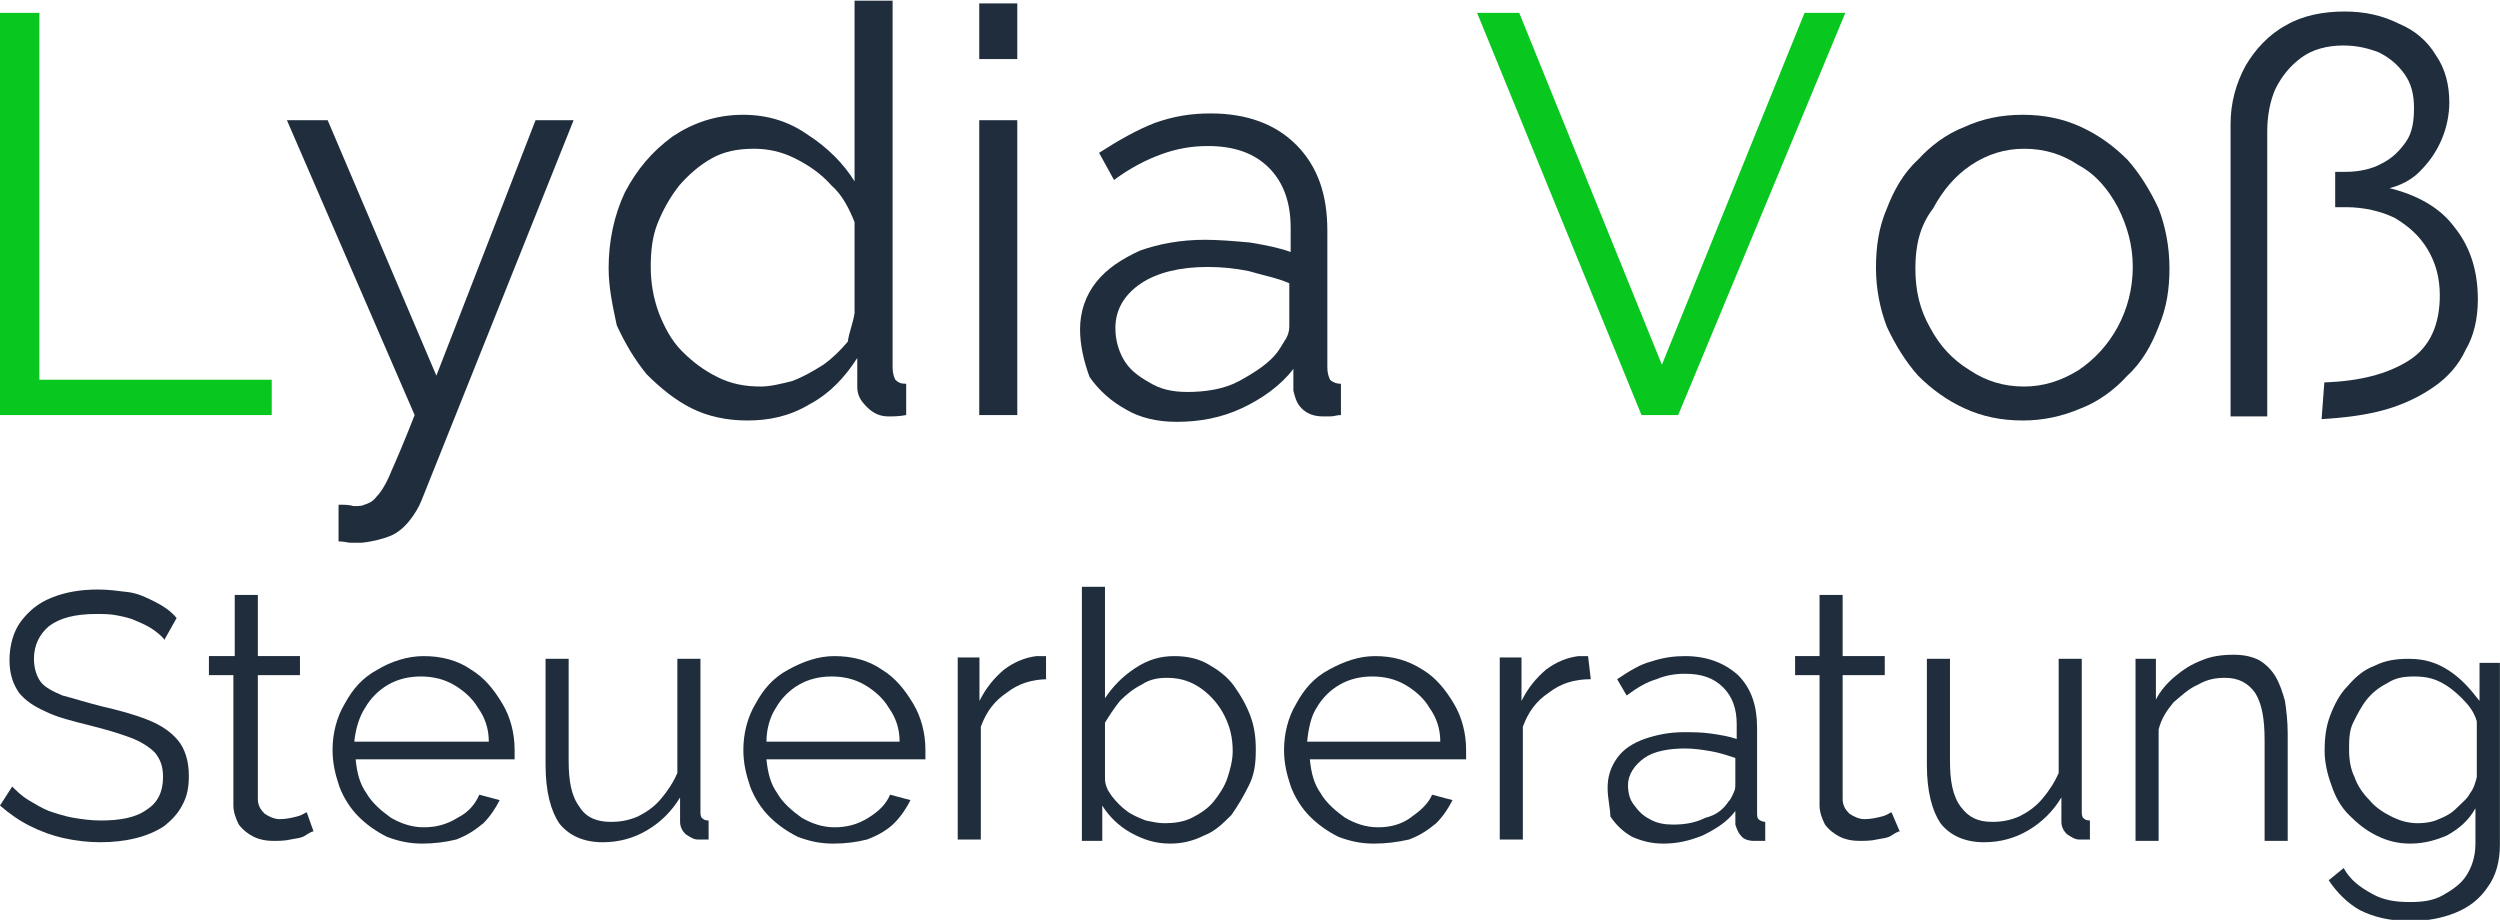 <?xml version="1.0" encoding="utf-8"?>
<!-- Generator: Adobe Illustrator 28.1.0, SVG Export Plug-In . SVG Version: 6.00 Build 0)  -->
<svg version="1.1" id="Ebene_1" xmlns="http://www.w3.org/2000/svg" xmlns:xlink="http://www.w3.org/1999/xlink" x="0px" y="0px"
	 viewBox="0 0 184 67.7" style="enable-background:new 0 0 184 67.7;" xml:space="preserve">
<style type="text/css">
	.st0{fill:#08C71E;}
	.st1{fill:#1F2D3D;}
</style>
<g>
	<g transform="translate(152.994, 179.948)">
	</g>
</g>
<g>
	<g>
		<g transform="translate(52.599, 179.948)">
			<g>
				<path class="st0" d="M-52.6-149.4V-179h2.9v27h17.1v2.6H-52.6z"/>
			</g>
		</g>
	</g>
	<g>
		<g transform="translate(75.917, 179.948)">
			<g>
				<path class="st1" d="M-51-142.8c0.4,0,0.8,0,1.1,0.1c0.4,0,0.6,0,0.8-0.1c0.3-0.1,0.6-0.2,0.9-0.6c0.3-0.3,0.7-0.9,1.1-1.9
					c0.4-0.9,1-2.3,1.7-4.1l-9.4-21.7h3l8,18.8l7.3-18.8h2.8l-11.2,28c-0.2,0.5-0.5,1-0.9,1.5s-0.9,0.9-1.4,1.1
					c-0.5,0.2-1.2,0.4-2.1,0.5c-0.2,0-0.5,0-0.8,0c-0.2,0-0.5-0.1-0.9-0.1C-51-140.1-51-142.8-51-142.8z"/>
			</g>
		</g>
	</g>
	<g>
		<g transform="translate(97.595, 179.948)">
			<g>
				<path class="st1" d="M-52.8-160.2c0-2,0.4-3.9,1.2-5.6c0.9-1.7,2-3,3.5-4.1c1.5-1,3.2-1.6,5.2-1.6c1.8,0,3.4,0.5,4.8,1.5
					c1.4,0.9,2.6,2.1,3.4,3.4v-13.3h2.8v27c0,0.4,0.1,0.7,0.2,0.9c0.2,0.2,0.4,0.3,0.8,0.3v2.3c-0.5,0.1-1,0.1-1.3,0.1
					c-0.6,0-1.1-0.2-1.6-0.7s-0.7-0.9-0.7-1.5v-2.1c-0.9,1.4-2,2.6-3.5,3.4c-1.5,0.9-3,1.2-4.6,1.2c-1.5,0-2.9-0.3-4.1-0.9
					s-2.3-1.5-3.3-2.5c-0.9-1.1-1.6-2.3-2.2-3.6C-52.5-157.4-52.8-158.8-52.8-160.2z M-34.7-156.9v-6.7c-0.4-1-0.9-2-1.7-2.7
					c-0.8-0.9-1.7-1.5-2.7-2s-2-0.7-3-0.7c-1.2,0-2.2,0.2-3.1,0.7c-0.9,0.5-1.7,1.2-2.4,2c-0.7,0.9-1.2,1.8-1.6,2.8
					c-0.4,1-0.5,2.1-0.5,3.2c0,1.2,0.2,2.3,0.6,3.4c0.4,1,0.9,2,1.7,2.8s1.6,1.4,2.6,1.9s2,0.7,3.2,0.7c0.7,0,1.5-0.2,2.3-0.4
					c0.8-0.3,1.5-0.7,2.3-1.2c0.7-0.5,1.3-1.1,1.8-1.7C-35.1-155.5-34.8-156.2-34.7-156.9z"/>
			</g>
		</g>
	</g>
	<g>
		<g transform="translate(122.472, 179.948)">
			<g>
				<path class="st1" d="M-50.4-149.4v-21.7h2.8v21.7C-47.5-149.4-50.4-149.4-50.4-149.4z M-50.4-175.6v-4.1h2.8v4.1H-50.4z"/>
			</g>
		</g>
	</g>
	<g>
		<g transform="translate(131.192, 179.948)">
			<g>
				<path class="st1" d="M-51.7-155.7c0-1.3,0.4-2.5,1.2-3.5s1.9-1.7,3.2-2.3c1.4-0.5,3-0.8,4.8-0.8c1,0,2.2,0.1,3.3,0.2
					c1.2,0.2,2.2,0.4,3,0.7v-1.8c0-1.8-0.5-3.3-1.6-4.4c-1.1-1.1-2.6-1.6-4.5-1.6c-1.2,0-2.3,0.2-3.4,0.6c-1.1,0.4-2.3,1-3.5,1.9
					l-1.1-2c1.4-0.9,2.8-1.7,4.1-2.2c1.4-0.5,2.7-0.7,4.1-0.7c2.7,0,4.8,0.8,6.3,2.3c1.6,1.6,2.3,3.7,2.3,6.3v10.1
					c0,0.4,0.1,0.7,0.2,0.9c0.2,0.2,0.5,0.3,0.8,0.3v2.3c-0.3,0-0.5,0.1-0.8,0.1s-0.4,0-0.5,0c-0.7,0-1.2-0.2-1.6-0.6
					c-0.4-0.4-0.5-0.9-0.6-1.3v-1.6c-0.9,1.2-2.3,2.2-3.8,2.9s-3.1,1-4.8,1c-1.4,0-2.7-0.3-3.7-0.9c-1.1-0.6-2-1.4-2.7-2.4
					C-51.4-153.3-51.7-154.5-51.7-155.7z M-37.2-154c0.3-0.4,0.5-0.8,0.7-1.1c0.2-0.4,0.2-0.7,0.2-0.9v-3.1c-0.9-0.4-2-0.6-3-0.9
					c-1-0.2-2-0.3-3-0.3c-2,0-3.7,0.4-4.9,1.2s-1.9,1.9-1.9,3.3c0,0.8,0.2,1.6,0.6,2.3c0.4,0.7,1,1.2,1.9,1.7
					c0.8,0.5,1.7,0.7,2.8,0.7c1.3,0,2.7-0.2,3.8-0.8S-37.8-153.2-37.2-154z"/>
			</g>
		</g>
	</g>
</g>
<g>
	<g>
		<g transform="translate(160.115, 179.948)">
			<g>
				<path class="st0" d="M-48.3-179l10.5,25.9l10.5-25.9h3l-12.3,29.6h-2.7L-51.4-179H-48.3z"/>
			</g>
		</g>
	</g>
	<g>
		<g transform="translate(187.272, 179.948)">
			<g>
				<path class="st1" d="M-38.4-149c-1.6,0-3-0.3-4.3-0.9c-1.3-0.6-2.4-1.4-3.4-2.4c-0.9-1-1.7-2.3-2.3-3.6
					c-0.5-1.3-0.8-2.8-0.8-4.3c0-1.6,0.2-3,0.8-4.4c0.5-1.3,1.2-2.6,2.3-3.6c0.9-1,2.1-1.9,3.4-2.4c1.3-0.6,2.7-0.9,4.3-0.9
					s3,0.3,4.3,0.9c1.3,0.6,2.4,1.4,3.4,2.4c0.9,1,1.7,2.3,2.3,3.6c0.5,1.3,0.8,2.8,0.8,4.4c0,1.5-0.2,2.9-0.8,4.3
					c-0.5,1.3-1.2,2.6-2.3,3.6c-0.9,1-2.1,1.9-3.4,2.4C-35.5-149.3-36.9-149-38.4-149z M-46.3-160.2c0,1.6,0.3,3,1.1,4.4
					c0.7,1.3,1.6,2.3,2.9,3.1c1.2,0.8,2.5,1.2,4,1.2c1.4,0,2.7-0.4,4-1.2c1.2-0.8,2.2-1.9,2.9-3.2s1.1-2.8,1.1-4.4
					c0-1.6-0.4-3-1.1-4.4c-0.7-1.3-1.6-2.4-2.9-3.1c-1.2-0.8-2.5-1.2-4-1.2c-1.4,0-2.7,0.4-3.9,1.2s-2.1,1.9-2.8,3.2
					C-46-163.3-46.3-161.8-46.3-160.2z"/>
			</g>
		</g>
	</g>
	<g>
		<g transform="translate(211.07, 179.948)">
			<g>
				<path class="st1" d="M-40-151.8c2.6-0.1,4.6-0.6,6.2-1.6c1.6-1,2.3-2.7,2.3-4.8c0-1.3-0.3-2.4-0.9-3.4c-0.6-1-1.4-1.7-2.4-2.3
					c-1-0.5-2.3-0.8-3.6-0.8h-0.8v-2.6h0.8c0.9,0,1.9-0.2,2.6-0.6c0.8-0.4,1.3-0.9,1.8-1.6c0.5-0.7,0.6-1.6,0.6-2.5
					c0-1-0.2-1.8-0.7-2.5s-1.1-1.2-1.9-1.6c-0.8-0.3-1.6-0.5-2.6-0.5c-1.2,0-2.3,0.3-3.1,0.9s-1.4,1.3-1.9,2.3
					c-0.4,0.9-0.6,2-0.6,3.1v21h-2.7v-21.5c0-1.6,0.4-3,1.1-4.3c0.7-1.2,1.7-2.3,3-3c1.2-0.7,2.7-1,4.3-1c1.5,0,2.8,0.3,4,0.9
					c1.2,0.5,2.1,1.3,2.7,2.3c0.7,1,1,2.2,1,3.5c0,0.9-0.2,1.9-0.6,2.8c-0.4,0.9-0.9,1.6-1.6,2.3c-0.6,0.6-1.4,1-2.2,1.2
					c2,0.5,3.7,1.4,4.8,2.9c1.2,1.5,1.7,3.3,1.7,5.3c0,1.4-0.3,2.7-0.9,3.7c-0.5,1.1-1.3,2-2.3,2.7c-1,0.7-2.2,1.3-3.6,1.7
					s-3,0.6-4.7,0.7L-40-151.8L-40-151.8z"/>
			</g>
		</g>
	</g>
</g>
<g>
	<g>
		<g transform="translate(52.599, 232.189)">
			<g>
				<path class="st1" d="M-40.5-185.1c-0.2-0.3-0.6-0.6-0.9-0.8c-0.3-0.2-0.7-0.4-1.2-0.6c-0.4-0.2-0.9-0.3-1.4-0.4
					c-0.5-0.1-1-0.1-1.5-0.1c-1.6,0-2.7,0.3-3.5,0.9c-0.7,0.6-1.1,1.4-1.1,2.4c0,0.7,0.2,1.3,0.5,1.7s0.9,0.7,1.6,1
					c0.8,0.2,1.7,0.5,2.9,0.8c1.3,0.3,2.4,0.6,3.4,1s1.7,0.9,2.2,1.5s0.8,1.5,0.8,2.6c0,0.8-0.1,1.5-0.5,2.2
					c-0.3,0.6-0.8,1.1-1.3,1.5c-0.6,0.4-1.3,0.7-2.1,0.9s-1.7,0.3-2.6,0.3s-1.8-0.1-2.7-0.3s-1.7-0.5-2.5-0.9s-1.5-0.9-2.2-1.5
					l0.9-1.4c0.3,0.3,0.7,0.7,1.2,1s1,0.6,1.5,0.8c0.6,0.2,1.2,0.4,1.8,0.5s1.3,0.2,2,0.2c1.4,0,2.6-0.2,3.4-0.8
					c0.8-0.5,1.2-1.3,1.2-2.4c0-0.8-0.2-1.3-0.6-1.8c-0.4-0.4-1-0.8-1.8-1.1s-1.8-0.6-3-0.9c-1.2-0.3-2.4-0.6-3.2-1
					c-0.9-0.4-1.5-0.8-2-1.4c-0.4-0.6-0.7-1.3-0.7-2.4c0-1.1,0.3-2.1,0.8-2.8c0.6-0.8,1.3-1.4,2.3-1.8c1-0.4,2.1-0.6,3.4-0.6
					c0.8,0,1.5,0.1,2.3,0.2c0.7,0.1,1.3,0.4,1.9,0.7c0.6,0.3,1.2,0.7,1.6,1.2L-40.5-185.1z"/>
			</g>
		</g>
	</g>
	<g>
		<g transform="translate(76.877, 232.189)">
			<g>
				<path class="st1" d="M-53.8-171c-0.1,0-0.3,0.1-0.6,0.3s-0.6,0.2-1.1,0.3c-0.4,0.1-0.9,0.1-1.3,0.1c-0.5,0-1-0.1-1.4-0.3
					s-0.8-0.5-1.1-0.9c-0.2-0.4-0.4-0.9-0.4-1.4v-9.6h-1.8v-1.4h1.9v-4.5h1.7v4.5h3.1v1.4h-3.1v9.1c0,0.5,0.2,0.8,0.5,1.1
					c0.3,0.2,0.7,0.4,1.1,0.4c0.5,0,0.9-0.1,1.3-0.2c0.4-0.1,0.6-0.3,0.7-0.3L-53.8-171z"/>
			</g>
		</g>
	</g>
	<g>
		<g transform="translate(90.276, 232.189)">
			<g>
				<path class="st1" d="M-59.2-170.1c-1,0-1.8-0.2-2.6-0.5c-0.8-0.4-1.5-0.9-2.1-1.5c-0.6-0.6-1.1-1.4-1.4-2.2
					c-0.3-0.9-0.5-1.7-0.5-2.7c0-1.2,0.3-2.4,0.9-3.4c0.6-1.1,1.3-1.9,2.4-2.5c1-0.6,2.2-1,3.4-1c1.3,0,2.5,0.3,3.5,1
					c1,0.6,1.7,1.5,2.3,2.5s0.9,2.2,0.9,3.4c0,0.1,0,0.3,0,0.4c0,0.1,0,0.2,0,0.3h-11.7c0.1,1,0.3,1.8,0.8,2.5
					c0.4,0.7,1.1,1.3,1.8,1.8c0.7,0.4,1.5,0.7,2.4,0.7s1.7-0.2,2.5-0.7c0.8-0.4,1.3-1,1.6-1.7l1.5,0.4c-0.3,0.6-0.7,1.2-1.2,1.7
					c-0.6,0.5-1.2,0.9-2,1.2C-57.5-170.2-58.4-170.1-59.2-170.1z M-64.2-177.6h9.9c0-1-0.3-1.8-0.8-2.5c-0.4-0.7-1.1-1.3-1.8-1.7
					s-1.5-0.6-2.4-0.6s-1.7,0.2-2.4,0.6c-0.7,0.4-1.3,1-1.7,1.7C-63.8-179.5-64.1-178.6-64.2-177.6z"/>
			</g>
		</g>
	</g>
	<g>
		<g transform="translate(113.753, 232.189)">
			<g>
				<path class="st1" d="M-73.6-175.9v-7.8h1.7v7.5c0,1.5,0.2,2.6,0.8,3.4c0.5,0.8,1.3,1.1,2.3,1.1c0.7,0,1.3-0.1,2-0.4
					c0.6-0.3,1.2-0.7,1.7-1.3s0.9-1.2,1.2-1.9v-8.4h1.7v11.2c0,0.2,0,0.4,0.1,0.5s0.2,0.2,0.5,0.2v1.4c-0.2,0-0.4,0-0.5,0
					s-0.2,0-0.3,0c-0.3,0-0.6-0.2-0.9-0.4c-0.2-0.2-0.4-0.5-0.4-0.9v-1.8c-0.6,1-1.4,1.8-2.4,2.4c-1,0.6-2.1,0.9-3.3,0.9
					c-1.4,0-2.5-0.5-3.2-1.4C-73.2-172.5-73.6-173.9-73.6-175.9z"/>
			</g>
		</g>
	</g>
	<g>
		<g transform="translate(137.511, 232.189)">
			<g>
				<path class="st1" d="M-76.2-170.1c-1,0-1.8-0.2-2.6-0.5c-0.8-0.4-1.5-0.9-2.1-1.5s-1.1-1.4-1.4-2.2c-0.3-0.9-0.5-1.7-0.5-2.7
					c0-1.2,0.3-2.4,0.9-3.4c0.6-1.1,1.3-1.9,2.4-2.5s2.2-1,3.4-1c1.3,0,2.5,0.3,3.5,1c1,0.6,1.7,1.5,2.3,2.5c0.6,1,0.9,2.2,0.9,3.4
					c0,0.1,0,0.3,0,0.4c0,0.1,0,0.2,0,0.3h-11.7c0.1,1,0.3,1.8,0.8,2.5c0.4,0.7,1.1,1.3,1.8,1.8c0.7,0.4,1.5,0.7,2.4,0.7
					s1.7-0.2,2.5-0.7s1.3-1,1.6-1.7l1.5,0.4c-0.3,0.6-0.7,1.2-1.2,1.7s-1.2,0.9-2,1.2C-74.5-170.2-75.3-170.1-76.2-170.1z
					 M-81.1-177.6h9.8c0-1-0.3-1.8-0.8-2.5c-0.4-0.7-1.1-1.3-1.8-1.7c-0.7-0.4-1.5-0.6-2.4-0.6s-1.7,0.2-2.4,0.6
					c-0.7,0.4-1.3,1-1.7,1.7C-80.8-179.5-81.1-178.6-81.1-177.6z"/>
			</g>
		</g>
	</g>
	<g>
		<g transform="translate(160.989, 232.189)">
			<g>
				<path class="st1" d="M-83.8-182.2c-1.2,0-2.2,0.3-3.1,1c-0.9,0.6-1.5,1.4-1.9,2.5v8.3h-1.7v-13.4h1.6v3.2c0.5-1,1.1-1.7,1.8-2.3
					c0.8-0.6,1.6-0.9,2.4-1c0.1,0,0.3,0,0.4,0s0.2,0,0.3,0v1.7H-83.8z"/>
			</g>
		</g>
	</g>
	<g>
		<g transform="translate(175.027, 232.189)">
			<g>
				<path class="st1" d="M-88.9-170.1c-1.1,0-2-0.3-2.9-0.8s-1.6-1.2-2.1-2v2.6h-1.5V-189h1.7v8.2c0.6-0.9,1.3-1.6,2.2-2.2
					c0.9-0.6,1.8-0.9,2.9-0.9c1,0,1.8,0.2,2.5,0.6c0.7,0.4,1.4,0.9,1.9,1.6s0.9,1.4,1.2,2.2s0.4,1.6,0.4,2.5c0,1-0.1,1.8-0.5,2.6
					s-0.8,1.5-1.3,2.2c-0.6,0.6-1.2,1.2-2,1.5C-87.2-170.3-88-170.1-88.9-170.1z M-89.3-171.6c0.7,0,1.4-0.1,2-0.4
					c0.6-0.3,1.2-0.7,1.6-1.2s0.8-1.1,1-1.7c0.2-0.6,0.4-1.3,0.4-2c0-1-0.2-1.8-0.6-2.6s-1-1.5-1.7-2s-1.5-0.8-2.5-0.8
					c-0.7,0-1.3,0.1-1.9,0.5c-0.6,0.3-1.1,0.7-1.6,1.2c-0.4,0.5-0.8,1.1-1.1,1.6v4.1c0,0.5,0.2,0.9,0.5,1.3c0.3,0.4,0.7,0.8,1.1,1.1
					s0.9,0.5,1.4,0.7C-90.2-171.7-89.8-171.6-89.3-171.6z"/>
			</g>
		</g>
	</g>
	<g>
		<g transform="translate(199.705, 232.189)">
			<g>
				<path class="st1" d="M-98.6-170.1c-1,0-1.8-0.2-2.6-0.5c-0.8-0.4-1.5-0.9-2.1-1.5s-1.1-1.4-1.4-2.2c-0.3-0.9-0.5-1.7-0.5-2.7
					c0-1.2,0.3-2.4,0.9-3.4c0.6-1.1,1.3-1.9,2.4-2.5s2.2-1,3.4-1c1.3,0,2.4,0.3,3.5,1c1,0.6,1.7,1.5,2.3,2.5c0.6,1,0.9,2.2,0.9,3.4
					c0,0.1,0,0.3,0,0.4c0,0.1,0,0.2,0,0.3h-11.5c0.1,1,0.3,1.8,0.8,2.5c0.4,0.7,1.1,1.3,1.8,1.8c0.7,0.4,1.5,0.7,2.4,0.7
					s1.7-0.2,2.4-0.7s1.3-1,1.6-1.7l1.5,0.4c-0.3,0.6-0.7,1.2-1.2,1.7c-0.6,0.5-1.2,0.9-2,1.2C-96.9-170.2-97.7-170.1-98.6-170.1z
					 M-103.5-177.6h9.8c0-1-0.3-1.8-0.8-2.5c-0.4-0.7-1.1-1.3-1.8-1.7c-0.7-0.4-1.5-0.6-2.4-0.6s-1.7,0.2-2.4,0.6
					c-0.7,0.4-1.3,1-1.7,1.7C-103.2-179.5-103.4-178.6-103.5-177.6z"/>
			</g>
		</g>
	</g>
	<g>
		<g transform="translate(223.182, 232.189)">
			<g>
				<path class="st1" d="M-106.1-182.2c-1.2,0-2.2,0.3-3.1,1c-0.9,0.6-1.5,1.4-1.9,2.5v8.3h-1.7v-13.4h1.6v3.2
					c0.5-1,1.1-1.7,1.8-2.3c0.8-0.6,1.6-0.9,2.4-1c0.1,0,0.3,0,0.4,0s0.2,0,0.3,0L-106.1-182.2L-106.1-182.2z"/>
			</g>
		</g>
	</g>
	<g>
		<g transform="translate(237.221, 232.189)">
			<g>
				<path class="st1" d="M-118.9-174.2c0-0.8,0.2-1.5,0.7-2.2s1.2-1.1,2-1.4c0.9-0.3,1.8-0.5,2.9-0.5c0.6,0,1.3,0,2,0.1
					s1.3,0.2,1.9,0.4v-1.1c0-1.1-0.3-2-1-2.7s-1.6-1-2.8-1c-0.7,0-1.4,0.1-2.1,0.4c-0.7,0.2-1.4,0.6-2.2,1.2l-0.7-1.2
					c0.9-0.6,1.7-1.1,2.5-1.3c0.9-0.3,1.7-0.4,2.5-0.4c1.6,0,2.9,0.5,3.9,1.4c1,1,1.4,2.3,1.4,3.9v6.2c0,0.2,0,0.4,0.1,0.5
					s0.3,0.2,0.5,0.2v1.4c-0.2,0-0.3,0-0.5,0s-0.2,0-0.3,0c-0.4,0-0.8-0.1-1-0.4c-0.2-0.2-0.3-0.5-0.4-0.8v-1
					c-0.6,0.8-1.4,1.3-2.4,1.8c-1,0.4-1.9,0.6-2.9,0.6c-0.9,0-1.6-0.2-2.3-0.5c-0.7-0.4-1.2-0.9-1.6-1.5
					C-118.7-172.7-118.9-173.4-118.9-174.2z M-110-173.2c0.2-0.2,0.3-0.5,0.4-0.7s0.1-0.4,0.1-0.6v-1.9c-0.6-0.2-1.2-0.4-1.8-0.5
					c-0.6-0.1-1.2-0.2-1.9-0.2c-1.2,0-2.3,0.2-3,0.7s-1.2,1.2-1.2,2c0,0.5,0.1,1,0.4,1.4s0.6,0.8,1.2,1.1c0.5,0.3,1.1,0.4,1.7,0.4
					c0.8,0,1.6-0.1,2.4-0.5C-110.9-172.2-110.4-172.6-110-173.2z"/>
			</g>
		</g>
	</g>
	<g>
		<g transform="translate(259.019, 232.189)">
			<g>
				<path class="st1" d="M-119.2-171c-0.1,0-0.3,0.1-0.6,0.3c-0.3,0.2-0.6,0.2-1.1,0.3c-0.4,0.1-0.9,0.1-1.3,0.1
					c-0.5,0-1-0.1-1.4-0.3s-0.8-0.5-1.1-0.9c-0.2-0.4-0.4-0.9-0.4-1.4v-9.6h-1.8v-1.4h1.8v-4.5h1.7v4.5h3.1v1.4h-3.1v9.1
					c0,0.5,0.2,0.8,0.5,1.1c0.3,0.2,0.7,0.4,1.1,0.4c0.5,0,0.9-0.1,1.3-0.2c0.4-0.1,0.6-0.3,0.7-0.3L-119.2-171z"/>
			</g>
		</g>
	</g>
	<g>
		<g transform="translate(272.418, 232.189)">
			<g>
				<path class="st1" d="M-130.6-175.9v-7.8h1.7v7.5c0,1.5,0.2,2.6,0.8,3.4c0.6,0.8,1.3,1.1,2.3,1.1c0.7,0,1.3-0.1,2-0.4
					c0.6-0.3,1.2-0.7,1.7-1.3s0.9-1.2,1.2-1.9v-8.4h1.7v11.2c0,0.2,0,0.4,0.1,0.5s0.2,0.2,0.5,0.2v1.4c-0.2,0-0.4,0-0.5,0
					s-0.2,0-0.3,0c-0.3,0-0.6-0.2-0.9-0.4c-0.2-0.2-0.4-0.5-0.4-0.9v-1.8c-0.6,1-1.4,1.8-2.4,2.4c-1,0.6-2.1,0.9-3.3,0.9
					c-1.4,0-2.5-0.5-3.2-1.4C-130.2-172.5-130.6-173.9-130.6-175.9z"/>
			</g>
		</g>
	</g>
	<g>
		<g transform="translate(296.175, 232.189)">
			<g>
				<path class="st1" d="M-127.8-170.3h-1.7v-7.4c0-1.6-0.2-2.7-0.7-3.5c-0.5-0.7-1.2-1.1-2.2-1.1c-0.7,0-1.3,0.1-2,0.5
					c-0.7,0.3-1.2,0.8-1.8,1.3c-0.5,0.6-0.9,1.2-1.1,2v8.2h-1.7v-13.4h1.5v3c0.3-0.6,0.8-1.2,1.4-1.7s1.2-0.9,2-1.2
					c0.7-0.3,1.5-0.4,2.3-0.4c0.7,0,1.3,0.1,1.9,0.4c0.5,0.3,0.9,0.7,1.2,1.2s0.5,1.1,0.7,1.8c0.1,0.7,0.2,1.5,0.2,2.4L-127.8-170.3
					L-127.8-170.3z"/>
			</g>
		</g>
	</g>
	<g>
		<g transform="translate(319.493, 232.189)">
			<g>
				<path class="st1" d="M-142.1-170.1c-0.9,0-1.7-0.2-2.5-0.6c-0.8-0.4-1.4-0.9-2-1.5s-1-1.3-1.3-2.2c-0.3-0.8-0.5-1.7-0.5-2.5
					c0-1,0.1-1.8,0.4-2.6s0.7-1.6,1.3-2.2c0.6-0.7,1.2-1.2,2-1.5c0.8-0.4,1.6-0.5,2.5-0.5c1.2,0,2.1,0.3,3,0.9
					c0.9,0.6,1.5,1.3,2.2,2.2v-2.8h1.5v13.4c0,1.2-0.3,2.3-0.9,3.1c-0.6,0.9-1.4,1.5-2.4,1.9s-2.1,0.6-3.3,0.6
					c-1.5,0-2.7-0.3-3.7-0.8c-0.9-0.5-1.7-1.3-2.3-2.2l1.1-0.9c0.5,0.9,1.2,1.4,2.1,1.9s1.8,0.6,2.8,0.6c0.9,0,1.7-0.1,2.4-0.5
					s1.3-0.8,1.7-1.4c0.4-0.6,0.7-1.4,0.7-2.4v-2.6c-0.5,0.9-1.2,1.5-2.1,2C-140.1-170.4-141-170.1-142.1-170.1z M-141.5-171.6
					c0.5,0,1.1-0.1,1.5-0.3c0.5-0.2,0.9-0.4,1.3-0.8c0.4-0.4,0.8-0.7,1-1.1c0.3-0.4,0.4-0.8,0.5-1.2v-4.1c-0.2-0.7-0.6-1.2-1.1-1.7
					s-1-0.9-1.6-1.2s-1.2-0.4-1.9-0.4c-0.8,0-1.4,0.1-2,0.5c-0.6,0.3-1.1,0.7-1.5,1.2s-0.7,1.1-1,1.7s-0.3,1.3-0.3,2s0.1,1.4,0.4,2
					c0.2,0.6,0.6,1.2,1.1,1.7c0.4,0.5,1,0.9,1.6,1.2C-142.9-171.8-142.3-171.6-141.5-171.6z"/>
			</g>
		</g>
	</g>
</g>
</svg>

